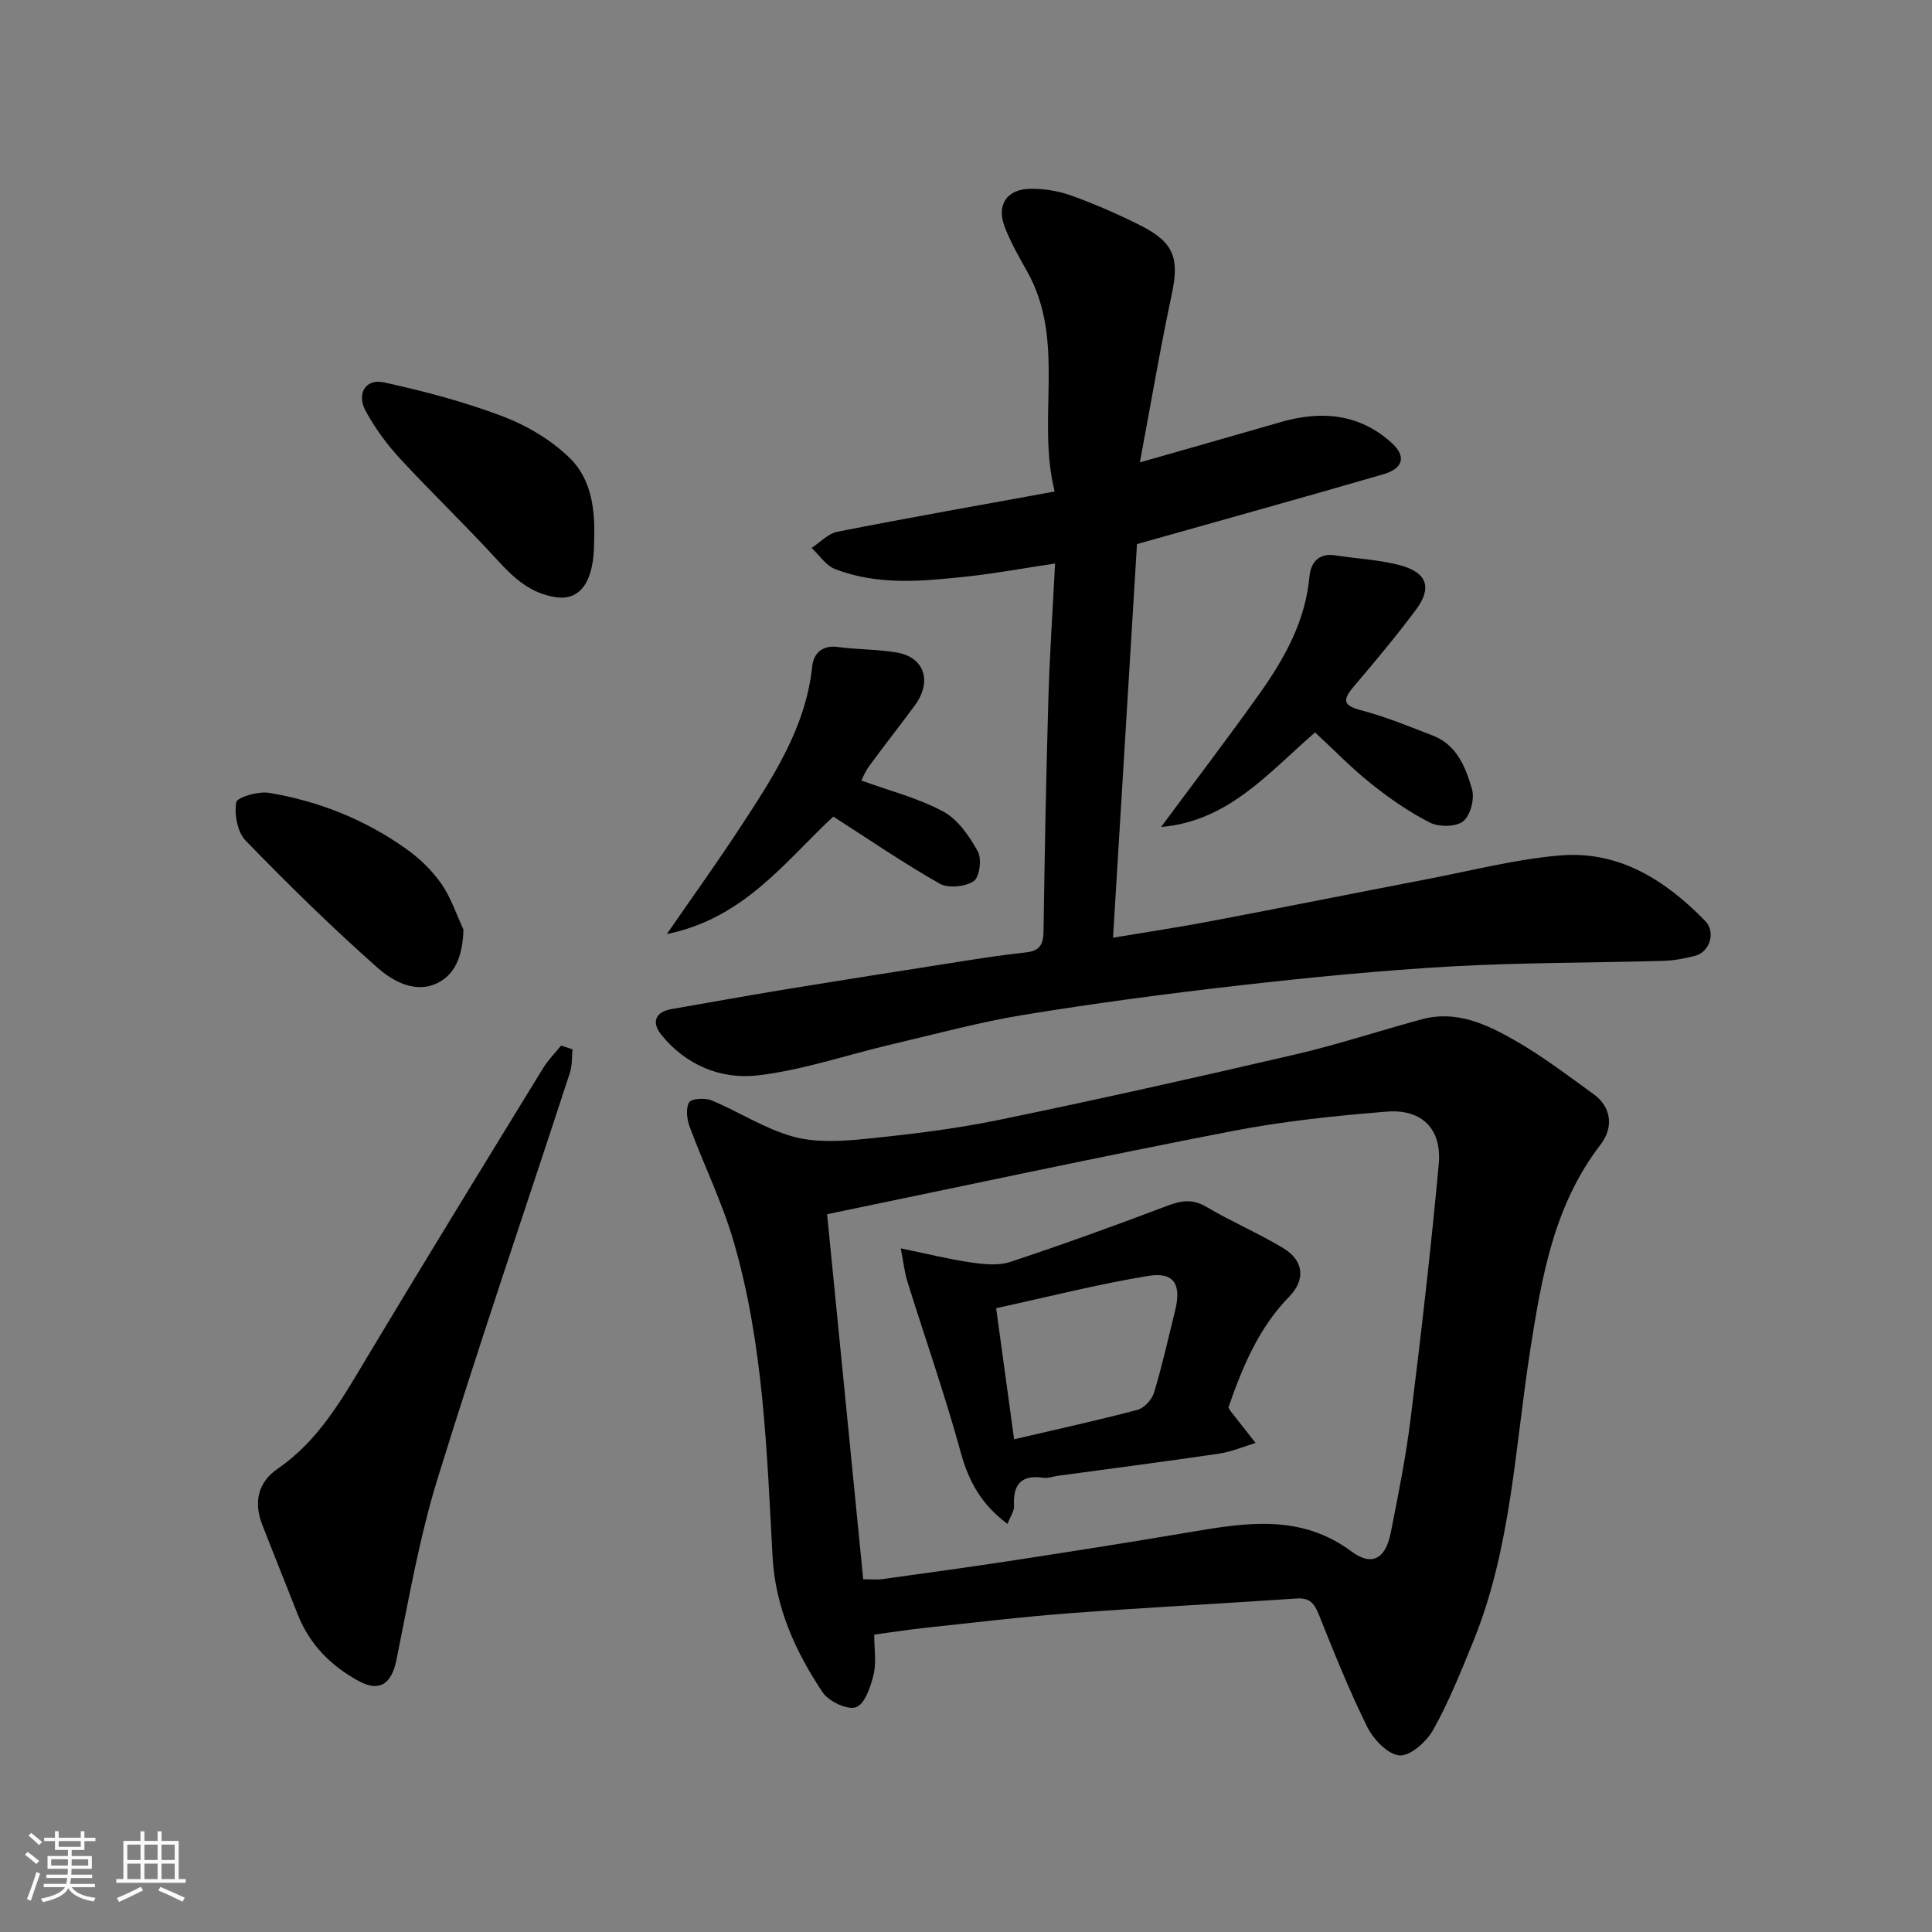 <svg enable-background="new 0 0 400 400" viewBox="0 0 400 400" xmlns="http://www.w3.org/2000/svg"><rect x="0" y="0" width="400" height="400" fill="#808080" stroke="none"/><path d="m5.17 384 .55-.58c.85.61 1.65 1.24 2.4 1.87l-.59.64c-.83-.73-1.62-1.38-2.36-1.93m1.22 9.53-.82-.34c.71-1.76 1.37-3.64 1.98-5.63.24.13.5.25.76.36-.6 1.67-1.24 3.54-1.92 5.61m-.5-13.5.57-.54c.56.44 1.31 1.06 2.26 1.87l-.64.64c-.68-.66-1.41-1.32-2.19-1.97m3.25.46h2.24v-1.36h.77v1.36h4.57v-1.36h.76v1.36h2.28v.69h-2.28v1.84h-2.64v1.26h4.18v2.64h-4.21c0 .45-.02.86-.05 1.21h4.32v.69h-4.38c-.04.34-.1.75-.19 1.22h5.15v.69h-4.82c.87 1.19 2.51 1.92 4.93 2.19-.17.31-.3.57-.37.76-2.77-.49-4.52-1.41-5.26-2.76-.56 1.26-2.3 2.23-5.24 2.9-.12-.24-.26-.48-.43-.72 2.73-.55 4.38-1.34 4.96-2.38h-4.38v-.69h4.65c.1-.38.17-.79.21-1.22h-4.32v-.69h4.4c.03-.34.05-.75.05-1.21h-4.2v-2.64h4.23v-1.26h-2.69v-1.84h-2.24zm1.46 4.46v1.29h3.45c.01-.4.02-.57.01-.53v-.32-.45h-3.46zm1.55-2.59h4.57v-1.19h-4.57zm6.11 2.59h-3.42v.77c-.01.19-.01.37-.02.53h3.44z" fill="#fafafa"/><path d="m32.63 379.16h.82v1.98h3.54v7.89h1.46v.78h-14.37v-.78h1.46v-7.89h3.54v-1.98h.82v1.98h2.73zm-3.49 11.48.5.73c-1.61.82-3.28 1.63-5 2.41-.13-.27-.28-.55-.44-.82 1.75-.72 3.4-1.49 4.94-2.32m-2.78-5.55h2.73v-3.18h-2.73zm0 3.95h2.73v-3.2h-2.73zm3.54-3.95h2.73v-3.18h-2.73zm0 3.95h2.73v-3.2h-2.73zm7.89 4.68c-1.84-.92-3.51-1.7-5.02-2.32l.45-.73c1.89.8 3.57 1.55 5.04 2.23zm-1.62-11.81h-2.73v3.18h2.73zm-2.73 7.13h2.73v-3.2h-2.73z" fill="#fafafa"/><g fill="#000001"><path d="m181 338.42c0 3 .47 5.77-.13 8.27-.61 2.52-1.81 6.11-3.64 6.77-1.77.64-5.65-1.2-6.91-3.08-5.65-8.46-9.8-17.58-10.37-28.09-1.19-21.94-1.87-44.01-8.07-65.29-2.36-8.09-6.14-15.75-9.08-23.68-.58-1.57-.86-3.83-.12-5.09.48-.81 3.32-.96 4.67-.4 5.66 2.36 10.96 5.85 16.8 7.48 4.64 1.29 9.92.99 14.83.5 9.27-.93 18.56-2.04 27.67-3.91 20.56-4.23 41.05-8.83 61.5-13.58 8.86-2.06 17.52-4.94 26.31-7.31 6.98-1.87 13.17.99 18.9 4.23 5.8 3.28 11.16 7.38 16.58 11.29 3.58 2.58 4.27 6.77 1.43 10.46-9.66 12.55-12.17 27.33-14.54 42.45-3.18 20.25-3.93 41.04-11.8 60.38-2.52 6.18-5.02 12.42-8.25 18.24-1.37 2.47-4.69 5.49-6.98 5.38-2.38-.12-5.43-3.3-6.71-5.87-3.76-7.57-6.9-15.46-10.05-23.31-.91-2.28-1.88-3.49-4.53-3.31-15.63 1.06-31.28 1.87-46.9 3.04-9.98.75-19.93 1.95-29.89 3.01-3.4.37-6.79.9-10.72 1.42zm-9.76-87.03c2.53 25.58 5 50.52 7.48 75.58 1.94 0 2.94.12 3.9-.02 9.23-1.29 18.46-2.54 27.67-3.96 12.1-1.86 24.19-3.76 36.26-5.81 11.5-1.95 22.79-3.75 33.25 4.03 4.22 3.14 7.06 1.56 8.14-3.86 1.55-7.84 3.13-15.69 4.11-23.61 2.18-17.56 4.22-35.15 5.83-52.77.66-7.21-3.5-11.4-10.74-10.82-10.75.86-21.55 2-32.13 4.05-27.63 5.35-55.15 11.27-83.77 17.19z"/><path d="m218.44 116.67c-6.73 1.01-12.46 2.07-18.24 2.69-9.18.99-18.45 1.9-27.33-1.55-1.89-.74-3.24-2.88-4.84-4.37 1.78-1.15 3.42-2.97 5.35-3.35 14.69-2.89 29.44-5.49 44.98-8.33-3.83-15.17 2.44-31.19-5.76-45.67-1.68-2.96-3.37-5.96-4.59-9.12-1.74-4.52.41-7.8 5.28-7.88 2.88-.05 5.92.46 8.63 1.44 4.89 1.77 9.68 3.86 14.32 6.21 6.88 3.48 7.93 6.81 6.36 14.2-2.41 11.31-4.34 22.72-6.6 34.79 10.54-3.01 19.86-5.65 29.16-8.34 8.36-2.42 16.21-1.78 22.91 4.25 3.14 2.82 2.51 5.34-1.69 6.56-16.98 4.93-34.02 9.66-50.98 14.45-1.64 26.89-3.28 53.84-4.96 81.49 6.67-1.12 13.38-2.12 20.03-3.38 15.05-2.85 30.06-5.87 45.1-8.76 9.12-1.75 18.2-4.11 27.41-4.89 12.2-1.04 21.85 5.13 30.06 13.56 2.26 2.32.94 6.43-2.05 7.21-2.2.58-4.49 1-6.76 1.06-14.59.41-29.21.33-43.78 1.15-14.59.83-29.16 2.26-43.69 3.91-14.95 1.7-29.88 3.68-44.72 6.1-9.3 1.52-18.44 4.02-27.63 6.17-9.18 2.15-18.24 5.3-27.54 6.38-7.6.88-14.91-2.12-19.99-8.47-1.94-2.42-1.37-4.66 2.2-5.27 7.54-1.29 15.07-2.68 22.62-3.92 12.41-2.03 24.82-3.98 37.24-5.93 4.51-.71 9.04-1.4 13.58-1.89 2.76-.3 3.49-1.68 3.53-4.29.24-15.93.53-31.86.99-47.78.26-9.19.89-18.4 1.4-28.43z"/><path d="m118.53 217.25c-.16 1.62-.04 3.34-.54 4.86-9.14 28-18.7 55.88-27.39 84.02-3.78 12.24-5.97 24.98-8.53 37.57-1 4.89-3.46 6.71-7.81 4.34-5.75-3.14-10.18-7.57-12.62-13.8-2.43-6.2-4.94-12.37-7.35-18.58-1.79-4.62-.91-8.76 3.2-11.58 8.57-5.88 13.42-14.58 18.57-23.18 11.99-20 24.2-39.87 36.38-59.75 1.03-1.69 2.48-3.12 3.73-4.67.79.26 1.58.52 2.36.77z"/><path d="m272.27 151.64c-9.75 8.44-17.92 18.37-31.88 19.58 6.96-9.4 13.76-18.31 20.26-27.43 5.23-7.35 9.62-15.11 10.46-24.44.26-2.85 1.89-4.91 5.36-4.37 4.49.7 9.11.89 13.47 2.07 5.52 1.49 6.59 4.65 3.27 9.11-4.1 5.52-8.53 10.81-12.99 16.05-2.53 2.98-1.88 3.94 1.77 4.9 4.99 1.31 9.81 3.32 14.65 5.18 5.01 1.93 6.81 6.59 8.12 11.08.58 1.98-.31 5.45-1.81 6.66-1.49 1.19-5.01 1.23-6.88.29-4.33-2.19-8.39-5.03-12.21-8.07-3.98-3.17-7.55-6.88-11.59-10.61z"/><path d="m178.34 161.6c5.87 2.14 11.76 3.62 16.95 6.42 3.04 1.64 5.41 5.11 7.16 8.26.86 1.54.35 5.35-.85 6.15-1.75 1.17-5.25 1.53-7.04.52-7.37-4.16-14.37-8.98-22.03-13.88-9.81 9.04-18.29 21.01-34.47 24.32 5.54-8.03 10.46-14.86 15.07-21.91 6.79-10.37 13.69-20.7 15.04-33.58.26-2.53 2.02-4.39 5.27-3.95 4.06.55 8.22.46 12.25 1.15 5.74.98 7.35 6.03 3.69 10.98-3.11 4.21-6.35 8.33-9.44 12.55-.84 1.14-1.36 2.5-1.6 2.97z"/><path d="m123 112.25c0 8.03-2.77 12.08-7.78 11.41-5.3-.71-8.85-3.97-12.32-7.78-6.53-7.16-13.56-13.87-20.14-21-2.72-2.95-5.15-6.3-7.07-9.82-1.92-3.54.01-6.72 3.77-5.9 8.35 1.83 16.69 4.03 24.67 7.06 5.04 1.92 10.07 4.92 13.9 8.68 4.56 4.48 5.24 10.99 4.97 17.35z"/><path d="m95.96 192.46c-.18 4.81-1.32 8.91-5.14 10.94-4.65 2.46-9.41-.17-12.68-3.06-9.46-8.37-18.49-17.24-27.29-26.31-1.7-1.76-2.36-5.41-1.94-7.92.18-1.05 4.57-2.33 6.8-1.96 10.36 1.73 20.01 5.59 28.58 11.74 2.72 1.95 5.25 4.44 7.15 7.18 1.95 2.82 3.04 6.24 4.52 9.39z"/><path d="m186.49 258.46c5.61 1.15 10 2.26 14.46 2.9 2.68.39 5.7.73 8.17-.08 10.94-3.62 21.78-7.55 32.55-11.63 2.92-1.11 5.25-1.47 8.12.23 5.19 3.07 10.79 5.45 15.94 8.56 4.14 2.5 4.64 6.47 1.23 9.97-6.37 6.53-9.72 14.59-12.62 22.96.16.29.29.6.49.86 1.7 2.18 3.41 4.35 5.13 6.52-2.5.75-4.96 1.82-7.52 2.2-11.15 1.65-22.34 3.09-33.51 4.61-.97.13-1.98.54-2.9.4-4.62-.69-6.32 1.39-6.09 5.83.06 1.08-.77 2.2-1.35 3.72-5.48-4.08-8.05-8.87-9.68-14.81-3.25-11.88-7.35-23.53-11.02-35.3-.59-1.83-.78-3.76-1.4-6.94zm19.75 12.39c1.31 9.55 2.51 18.34 3.72 27.14 9.1-2.13 17.36-3.93 25.51-6.09 1.4-.37 3.01-2.1 3.45-3.53 1.69-5.6 2.97-11.32 4.37-17 1.35-5.45-.21-8.08-5.53-7.21-10.4 1.7-20.65 4.32-31.52 6.69z"/></g></svg>